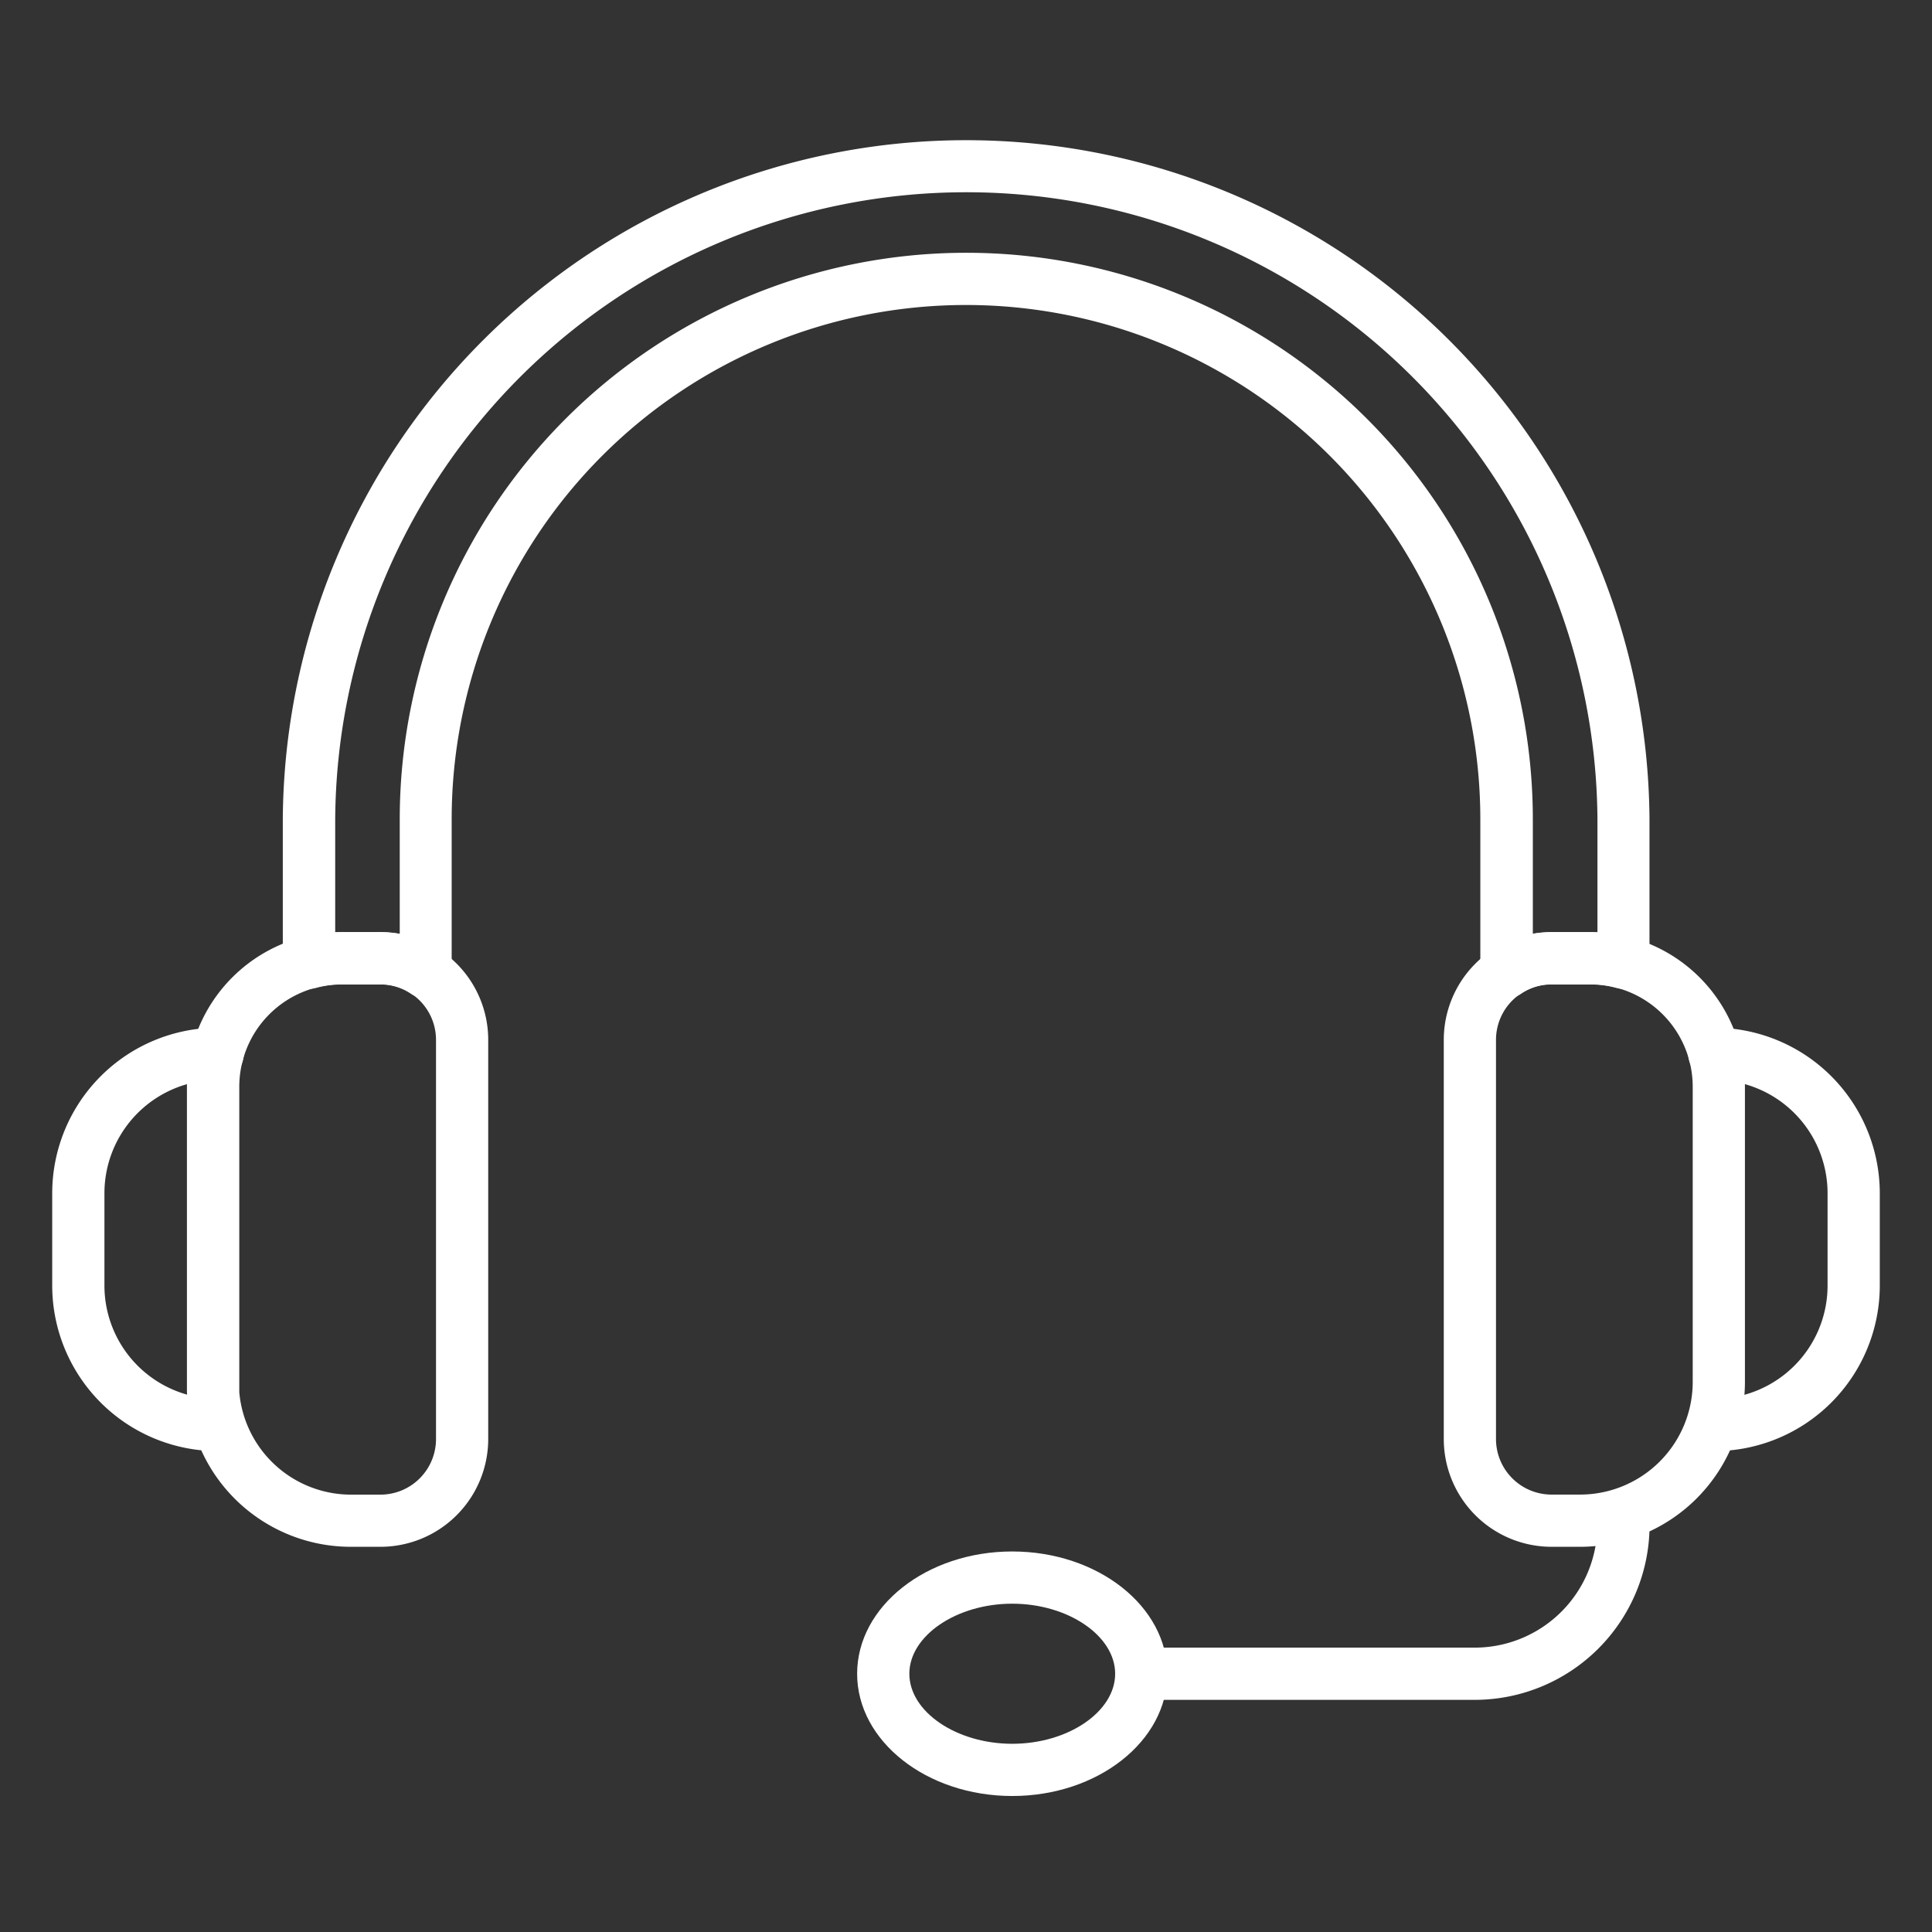 <?xml version="1.0"?>
<svg xmlns="http://www.w3.org/2000/svg" xmlns:xlink="http://www.w3.org/1999/xlink" xmlns:svgjs="http://svgjs.com/svgjs" version="1.1" width="512" height="512" x="0" y="0" viewBox="0 0 74 74" style="enable-background:new 0 0 512 512" xml:space="preserve" class=""><rect x="0" y="0" width="74" height="74" fill="#333333" stroke="none"/><g><g xmlns="http://www.w3.org/2000/svg" id="line_icons" data-name="line icons"><path d="m57.7 38.234a1.013 1.013 0 0 1 -.468-.116 1 1 0 0 1 -.532-.884v-5.852a19.7 19.7 0 0 0 -39.4 0v5.852a1 1 0 0 1 -1.564.826 2.07 2.07 0 0 0 -1.171-.352h-1.465a3.7 3.7 0 0 0 -1 .132 1 1 0 0 1 -1.268-.964v-5.494a26.174 26.174 0 0 1 52.347 0v5.494a1 1 0 0 1 -1.268.963 3.731 3.731 0 0 0 -1-.131h-1.486a2.048 2.048 0 0 0 -1.159.352 1 1 0 0 1 -.566.174zm-44.6-2.526h1.476a4.176 4.176 0 0 1 .735.064v-4.39a21.7 21.7 0 0 1 43.4 0v4.389a4.135 4.135 0 0 1 .723-.063h1.488q.132 0 .264.006v-4.332a24.174 24.174 0 0 0 -48.347 0v4.332c.079-.004.167-.006.261-.006z" fill="#ffffff" data-original="#000000" style="" class=""/><path d="m8.337 55.581a6.344 6.344 0 0 1 -6.337-6.336v-3.545a6.344 6.344 0 0 1 6.337-6.337 1 1 0 0 1 0 2 4.342 4.342 0 0 0 -4.337 4.337v3.544a4.341 4.341 0 0 0 4.337 4.336 1 1 0 1 1 0 2z" fill="#ffffff" data-original="#000000" style="" class=""/><path d="m14.574 59.246h-1.1a6.289 6.289 0 0 1 -6.314-5.924v-11.695a5.93 5.93 0 0 1 5.929-5.927h1.485a4.13 4.13 0 0 1 4.126 4.129v15.291a4.13 4.13 0 0 1 -4.126 4.126zm-1.485-21.546a3.928 3.928 0 0 0 -3.924 3.924v11.7a4.3 4.3 0 0 0 4.314 3.924h1.1a2.129 2.129 0 0 0 2.121-2.128v-15.291a2.129 2.129 0 0 0 -2.126-2.129z" fill="#ffffff" data-original="#000000" style="" class=""/><path d="m60.521 59.246h-1.095a4.13 4.13 0 0 1 -4.126-4.126v-15.291a4.13 4.13 0 0 1 4.126-4.129h1.485a5.93 5.93 0 0 1 5.924 5.924v11.309a6.32 6.32 0 0 1 -6.314 6.313zm-1.095-21.546a2.129 2.129 0 0 0 -2.126 2.129v15.291a2.129 2.129 0 0 0 2.126 2.126h1.095a4.318 4.318 0 0 0 4.314-4.313v-11.306a3.928 3.928 0 0 0 -3.924-3.927z" fill="#ffffff" data-original="#000000" style="" class=""/><path d="m65.663 55.581a1 1 0 0 1 0-2 4.341 4.341 0 0 0 4.337-4.336v-3.545a4.342 4.342 0 0 0 -4.337-4.337 1 1 0 0 1 0-2 6.344 6.344 0 0 1 6.337 6.337v3.544a6.344 6.344 0 0 1 -6.337 6.337z" fill="#ffffff" data-original="#000000" style="" class=""/><path d="m56.482 65.108h-12.765a1 1 0 0 1 0-2h12.765a4.7 4.7 0 0 0 4.7-4.683v-.179a1 1 0 0 1 2 0v.179a6.7 6.7 0 0 1 -6.7 6.683z" fill="#ffffff" data-original="#000000" style="" class=""/><path d="m38.771 68.791c-3.276 0-5.941-2.1-5.941-4.683s2.665-4.683 5.941-4.683 5.942 2.1 5.942 4.683-2.665 4.683-5.942 4.683zm0-7.366c-2.136 0-3.941 1.229-3.941 2.683s1.8 2.683 3.941 2.683 3.942-1.229 3.942-2.683-1.805-2.683-3.942-2.683z" fill="#ffffff" data-original="#000000" style="" class=""/></g></g></svg>
